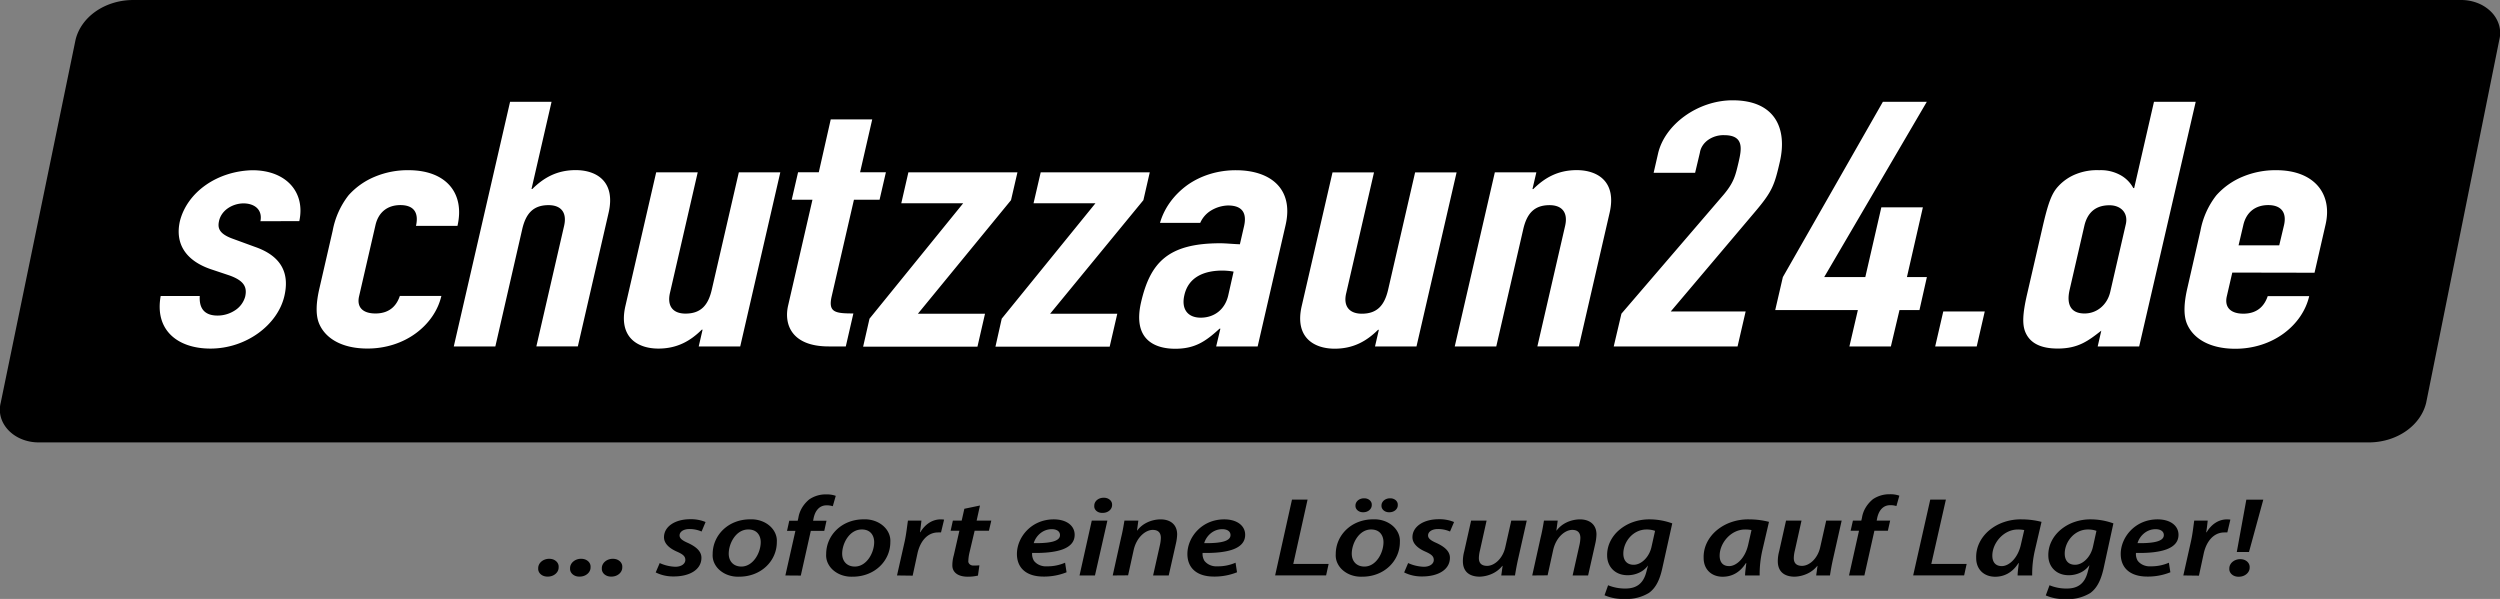 <svg xmlns="http://www.w3.org/2000/svg" width="192" height="46" fill="none"><rect width="100%" height="100%" fill="#808080" stroke="none"/><g clip-path="url(#a)"><path fill="#000" d="M191.949 3.047a2.154 2.154 0 0 0-.027-1.137 2.414 2.414 0 0 0-.614-1.013 3.013 3.013 0 0 0-1.079-.682 3.478 3.478 0 0 0-1.324-.213H10.092c-1.015.027-1.99.341-2.768.893-.778.552-1.313 1.309-1.519 2.149l-5.75 27.89c-.096.374-.089.763.02 1.135.11.372.319.718.611 1.012.292.293.66.527 1.076.682.416.155.868.227 1.321.212h178.975c1.014-.026 1.988-.342 2.763-.895.776-.552 1.308-1.31 1.509-2.15l5.619-27.883Z"/><path fill="#fff" d="M20.001 16.99c.176-.898-.464-1.37-1.31-1.37a2.17 2.17 0 0 0-1.21.389c-.34.242-.57.576-.655.944-.113.504-.066.976 1.028 1.375l1.73.633c2.195.763 2.623 2.19 2.257 3.77-.512 2.218-2.926 4.04-5.68 4.04-2.499 0-4.302-1.398-3.82-4.04h3c-.044.742.183 1.505 1.372 1.505a2.454 2.454 0 0 0 1.355-.414 1.84 1.84 0 0 0 .76-1.034c.171-.742-.089-1.236-1.215-1.637l-1.423-.476c-1.855-.633-2.784-1.9-2.37-3.706.277-1.082.976-2.054 1.986-2.76s2.27-1.106 3.58-1.135c2.594 0 4.08 1.69 3.6 3.907l-2.985.01Zm7.576 5.766c-.194.843.289 1.319 1.258 1.319 1.222 0 1.68-.766 1.873-1.347h3.19c-.257 1.105-.938 2.107-1.939 2.851-1.033.77-2.364 1.193-3.742 1.189-1.939 0-3.23-.766-3.713-1.927-.281-.686-.22-1.637.033-2.718l1.013-4.407a6.279 6.279 0 0 1 1.218-2.718 5.544 5.544 0 0 1 2.027-1.43 6.536 6.536 0 0 1 2.575-.497c2.927 0 4.338 1.794 3.764 4.274h-3.186c.242-1.08-.23-1.594-1.2-1.594s-1.682.528-1.913 1.545l-1.258 5.46ZM39.173 7.82h3.186l-1.54 6.696h.062c.849-.843 1.865-1.451 3.332-1.451 1.595 0 3.08.87 2.528 3.273l-2.363 10.263h-3.186l2.133-9.265c.223-.976-.198-1.581-1.2-1.581-1.185 0-1.745.66-2.02 1.853l-2.063 9H34.85L39.173 7.82Zm17.674 18.79h-3.186l.297-1.29h-.062c-.849.843-1.866 1.451-3.333 1.451-1.595 0-3.083-.87-2.531-3.274l2.363-10.263h3.19L51.452 22.5c-.223.979.198 1.584 1.196 1.584 1.19 0 1.749-.658 2.02-1.853l2.074-8.997h3.186l-3.08 13.377Zm6.954-17.442h3.186l-.933 4.064h1.983l-.487 2.11h-1.968l-1.708 7.412c-.285 1.236.26 1.319 1.665 1.319l-.582 2.533h-1.31c-2.875 0-3.449-1.715-3.12-3.138l1.87-8.13h-1.592l.487-2.109h1.591l.918-4.061Zm2.978 15.305 7.195-8.864h-4.755l.545-2.375h8.376l-.494 2.138-7.15 8.721h5.153l-.581 2.533h-8.78l.49-2.153Zm10.154 0 7.199-8.864h-4.756l.55-2.375h8.376l-.49 2.138-7.162 8.721h5.157l-.585 2.533H76.45l.483-2.153Zm16.794.767h-.063c-1.068.976-1.883 1.544-3.412 1.544-1.464 0-3.293-.618-2.62-3.564.706-3.06 2.078-4.537 6.076-4.537.44 0 .864.052 1.515.077l.322-1.399c.204-.896-.044-1.581-1.23-1.581a2.67 2.67 0 0 0-1.31.39 2.08 2.08 0 0 0-.826.944h-3.09c.324-1.13 1.06-2.145 2.103-2.903 1.045-.74 2.367-1.143 3.73-1.137 2.656 0 4.456 1.427 3.809 4.222l-2.144 9.315h-3.186l.326-1.371Zm1.013-4.38a5.165 5.165 0 0 0-.856-.08c-1.376 0-2.612.476-2.927 1.9-.237 1.031.231 1.717 1.259 1.717 1.028 0 1.865-.618 2.114-1.717l.41-1.82Zm14.046 5.75H105.6l.296-1.282h-.062c-.849.843-1.865 1.451-3.332 1.451-1.595 0-3.084-.87-2.531-3.274l2.366-10.263h3.186l-2.132 9.266c-.238.966.197 1.584 1.199 1.584 1.186 0 1.745-.658 2.02-1.853l2.07-8.997h3.186l-3.08 13.367Zm6.018-13.377h3.189l-.3 1.285h.066c.849-.843 1.862-1.452 3.333-1.452 1.594 0 3.08.871 2.527 3.274l-2.363 10.263h-3.186l2.133-9.265c.223-.976-.198-1.582-1.2-1.582-1.189 0-1.745.661-2.019 1.854l-2.071 8.996h-3.189l3.08-13.373Zm9.722 10.857 7.861-9.154c.772-.926.896-1.451 1.134-2.47.216-.949.479-2.085-1.097-2.085a2.048 2.048 0 0 0-1.245.368c-.346.249-.57.598-.628.978l-.366 1.545h-3.186l.34-1.48c.516-2.242 3.065-4.089 5.725-4.089 3.31 0 4.206 2.218 3.628 4.722-.417 1.823-.589 2.298-1.96 3.907l-6.416 7.586h5.75l-.622 2.69h-9.51l.592-2.517Zm18.158-.277h-6.347l.586-2.533 7.681-13.46h3.373l-7.879 13.46h3.157l1.232-5.359h3.19l-1.225 5.359h1.532l-.57 2.532h-1.533l-.662 2.796h-3.186l.651-2.796Zm6.559.105h3.186l-.618 2.69h-3.19l.622-2.69Zm12.137 1.476c-.988.766-1.752 1.374-3.347 1.374-1.281 0-2.126-.398-2.488-1.266-.241-.58-.212-1.4.128-2.878l1.175-5.093c.442-1.925.713-2.69 1.247-3.246a3.68 3.68 0 0 1 1.386-.93 4.322 4.322 0 0 1 1.738-.284 3.11 3.11 0 0 1 1.563.342 2.46 2.46 0 0 1 1.056 1.032h.066l1.521-6.625h3.205l-4.342 18.788h-3.186l.278-1.214Zm-2.433-3.138c-.249 1.08.051 1.819 1.145 1.819.969 0 1.752-.686 1.975-1.662l1.196-5.198c.194-.846-.365-1.451-1.258-1.451-1.218 0-1.734.738-1.928 1.581l-1.13 4.91Zm12.492-1.322-.421 1.822c-.194.843.293 1.334 1.269 1.334 1.218 0 1.676-.766 1.873-1.346h3.186c-.256 1.104-.938 2.107-1.938 2.85-1.033.77-2.365 1.194-3.743 1.19-1.935 0-3.229-.767-3.712-1.928-.278-.685-.216-1.637.033-2.718l1.009-4.422a6.242 6.242 0 0 1 1.222-2.718 5.54 5.54 0 0 1 2.025-1.43 6.535 6.535 0 0 1 2.573-.497c2.926 0 4.331 1.822 3.79 4.169l-.849 3.706-6.317-.012Zm.483-2.094h3.123l.366-1.544c.231-1.001-.241-1.545-1.211-1.545-.969 0-1.686.528-1.916 1.545l-.362 1.544Z"/><path fill="#000" d="M41.334 43.659a.617.617 0 0 1 .054-.28c.04-.09.1-.172.179-.242a.864.864 0 0 1 .276-.163.984.984 0 0 1 .62-.016.73.73 0 0 1 .244.14c.07.06.122.133.156.212a.502.502 0 0 1 .04.247.605.605 0 0 1-.056.28.7.7 0 0 1-.183.237.855.855 0 0 1-.279.158.966.966 0 0 1-.33.05.814.814 0 0 1-.284-.042.718.718 0 0 1-.24-.135.588.588 0 0 1-.154-.206.507.507 0 0 1-.043-.24Zm2.448 0a.617.617 0 0 1 .054-.282.714.714 0 0 1 .18-.24.867.867 0 0 1 .276-.164.985.985 0 0 1 .622-.016.74.74 0 0 1 .245.14.57.57 0 0 1 .156.212.52.52 0 0 1 .04.248.604.604 0 0 1-.057.28.702.702 0 0 1-.183.237.854.854 0 0 1-.279.158.967.967 0 0 1-.33.05.814.814 0 0 1-.285-.04.72.72 0 0 1-.241-.136.588.588 0 0 1-.155-.206.506.506 0 0 1-.044-.241Zm2.439 0a.617.617 0 0 1 .054-.28.71.71 0 0 1 .18-.242.864.864 0 0 1 .275-.163.984.984 0 0 1 .62-.016.73.73 0 0 1 .244.14.57.57 0 0 1 .156.212.502.502 0 0 1 .04.247.603.603 0 0 1-.056.28.7.7 0 0 1-.182.237.854.854 0 0 1-.28.158.966.966 0 0 1-.33.05.814.814 0 0 1-.284-.042.718.718 0 0 1-.24-.135.588.588 0 0 1-.154-.206.509.509 0 0 1-.043-.24Zm4.445-.417c.368.172.779.27 1.2.285.479 0 .768-.241.768-.52 0-.277-.165-.432-.659-.648-.57-.25-.98-.618-.98-1.1 0-.812.838-1.383 2.015-1.383.408-.01.813.064 1.178.216l-.307.73a2.29 2.29 0 0 0-.933-.192c-.45 0-.757.206-.757.494 0 .231.227.395.648.577.54.25 1.031.596 1.031 1.134 0 .926-.922 1.436-2.118 1.436-.49.01-.973-.097-1.394-.309l.308-.72Zm8.994-1.609c0 1.427-1.188 2.656-2.89 2.656a2.266 2.266 0 0 1-.8-.109 2.006 2.006 0 0 1-.679-.376 1.635 1.635 0 0 1-.438-.576 1.407 1.407 0 0 1-.12-.678c0-1.427 1.178-2.665 2.879-2.665.274-.011.548.026.804.11.257.084.489.213.682.378.193.165.343.362.44.58.097.216.139.448.122.68Zm-3.694.89c0 .58.366.988.973.988.889 0 1.485-1.038 1.485-1.878 0-.433-.227-.97-.955-.97-.954 0-1.503 1.075-1.503 1.86Zm4.349 1.673.772-3.425h-.644l.172-.778h.648l.051-.216c.08-.538.373-1.038.83-1.418a2.237 2.237 0 0 1 1.31-.39c.25-.007.5.03.732.112l-.227.797a1.49 1.49 0 0 0-.483-.068c-.563 0-.878.438-.991.985l-.04.198h1.03l-.171.778h-1.035l-.768 3.434-1.186-.009Zm8.062-2.563c0 1.427-1.189 2.656-2.89 2.656a2.266 2.266 0 0 1-.8-.109 2.006 2.006 0 0 1-.68-.376 1.635 1.635 0 0 1-.437-.576 1.407 1.407 0 0 1-.12-.678c0-1.427 1.178-2.665 2.879-2.665.274-.011.548.026.804.11s.489.213.682.378c.193.165.343.362.44.58.097.216.138.448.122.68Zm-3.698.89c0 .58.366.988.973.988.893 0 1.485-1.038 1.485-1.878 0-.433-.223-.97-.95-.97-.956 0-1.508 1.075-1.508 1.86Zm4.211 1.672.585-2.594c.132-.596.194-1.236.256-1.618h1.035c-.033.287-.062.58-.113.892h.029c.34-.571.882-.988 1.57-.988.085.001.17.008.255.018l-.237.986a1.54 1.54 0 0 0-.224 0c-.852 0-1.393.725-1.587 1.624l-.366 1.696-1.203-.016Zm6.372-5.371-.257 1.158h1.127l-.183.779h-1.097l-.403 1.705a3.2 3.2 0 0 0-.08.596.28.28 0 0 0 .016.15.324.324 0 0 0 .094.128.403.403 0 0 0 .151.079c.058.016.118.02.178.013.137.003.274-.002.41-.015l-.11.787c-.254.06-.516.089-.78.087-.819 0-1.188-.383-1.188-.865 0-.265.039-.53.113-.788l.428-1.877h-.673l.172-.779h.677l.205-.908 1.2-.25Zm6.65 5.127a4.653 4.653 0 0 1-1.764.33c-1.382 0-2.048-.71-2.048-1.738 0-1.273 1.098-2.656 2.828-2.656.984 0 1.606.485 1.606 1.186 0 1.08-1.34 1.427-3.267 1.393-.017.205.03.41.135.596.107.144.26.261.44.338.181.076.383.109.585.094a3.37 3.37 0 0 0 1.371-.278l.114.735Zm-1.138-3.31c-.731 0-1.24.561-1.383 1.071 1.23.018 2.016-.13 2.016-.618 0-.29-.256-.454-.633-.454Zm2.133 3.556.94-4.213h1.2l-.955 4.213h-1.185Zm1.134-5.352a.516.516 0 0 1 .05-.24.6.6 0 0 1 .157-.203.733.733 0 0 1 .24-.133.828.828 0 0 1 .284-.042.72.72 0 0 1 .249.037c.079.026.15.067.21.118a.51.51 0 0 1 .137.178.45.45 0 0 1 .04.21.517.517 0 0 1-.049.24.601.601 0 0 1-.158.203.735.735 0 0 1-.24.133.827.827 0 0 1-.284.042.693.693 0 0 1-.253-.03.614.614 0 0 1-.215-.117.5.5 0 0 1-.136-.182.43.43 0 0 1-.032-.214Zm1.415 5.35.644-2.906c.124-.5.194-.942.256-1.306h1.068l-.102.762h.018c.189-.259.452-.473.766-.623.313-.15.666-.231 1.026-.235.71 0 1.273.364 1.273 1.161a3.52 3.52 0 0 1-.095.698l-.552 2.45h-1.2l.534-2.379c.036-.166.056-.334.062-.503 0-.346-.153-.618-.625-.618-.542 0-1.24.556-1.463 1.544l-.428 1.946-1.182.01Zm9.547-.244a4.653 4.653 0 0 1-1.763.33c-1.382 0-2.048-.71-2.048-1.738 0-1.273 1.097-2.656 2.828-2.656.983 0 1.609.485 1.609 1.186 0 1.08-1.343 1.427-3.27 1.393-.017.205.03.41.135.596.107.144.26.261.44.338.18.076.383.109.584.094a3.37 3.37 0 0 0 1.372-.278l.113.735Zm-1.137-3.31c-.732 0-1.24.561-1.383 1.071 1.23.018 2.02-.13 2.02-.618 0-.29-.257-.454-.637-.454Zm5.359-2.274h1.196l-1.098 4.942h2.715l-.194.883H97.93l1.295-5.825Zm8.285 3.266c0 1.427-1.186 2.656-2.887 2.656a2.262 2.262 0 0 1-.801-.108 1.989 1.989 0 0 1-.679-.375 1.629 1.629 0 0 1-.438-.578 1.41 1.41 0 0 1-.119-.678c0-1.426 1.178-2.665 2.875-2.665.274-.011.549.026.805.11.256.085.488.213.681.378.193.165.343.363.44.58.097.217.139.448.123.68Zm-3.695.89c0 .58.366.988.973.988.889 0 1.463-1.038 1.463-1.878 0-.432-.223-.97-.951-.97-.933 0-1.485 1.075-1.485 1.86Zm.285-3.682a.482.482 0 0 1 .044-.22.54.54 0 0 1 .143-.187.668.668 0 0 1 .219-.124.763.763 0 0 1 .26-.04.665.665 0 0 1 .231.035.586.586 0 0 1 .194.11.488.488 0 0 1 .126.168c.027.063.039.13.034.196a.454.454 0 0 1-.045.216.54.54 0 0 1-.142.184.66.66 0 0 1-.216.122.752.752 0 0 1-.255.04.668.668 0 0 1-.23-.033.599.599 0 0 1-.195-.108.495.495 0 0 1-.128-.165.424.424 0 0 1-.04-.194Zm1.998 0a.468.468 0 0 1 .043-.22.553.553 0 0 1 .143-.187.663.663 0 0 1 .22-.124.753.753 0 0 1 .259-.04.665.665 0 0 1 .231.035.59.59 0 0 1 .195.11.485.485 0 0 1 .125.168c.027.063.039.13.035.196a.462.462 0 0 1-.041.216.534.534 0 0 1-.139.184.65.65 0 0 1-.214.122.737.737 0 0 1-.254.04.672.672 0 0 1-.232-.031.596.596 0 0 1-.199-.108.503.503 0 0 1-.131-.165.418.418 0 0 1-.041-.196Zm2.048 4.401c.369.172.779.269 1.2.285.483 0 .768-.241.768-.52 0-.277-.165-.432-.655-.648-.574-.25-.984-.618-.984-1.1 0-.812.842-1.383 2.016-1.383a2.91 2.91 0 0 1 1.181.216l-.311.729a2.266 2.266 0 0 0-.929-.191c-.45 0-.757.206-.757.494 0 .231.223.395.644.577.541.25 1.035.596 1.035 1.134 0 .926-.922 1.436-2.121 1.436-.49.01-.974-.097-1.394-.309l.307-.72Zm9.108-3.262-.654 2.907c-.114.5-.187.926-.249 1.306h-1.054l.103-.735h-.022a2.102 2.102 0 0 1-.747.59 2.508 2.508 0 0 1-.983.24c-.732 0-1.299-.33-1.299-1.194a2.93 2.93 0 0 1 .103-.75l.53-2.364h1.189l-.512 2.301a2.49 2.49 0 0 0-.081.581c0 .346.161.596.633.596.552 0 1.2-.553 1.394-1.427l.461-2.05h1.188Zm.421 4.215.644-2.906c.124-.5.197-.942.256-1.306h1.057l-.103.762h.019c.189-.259.452-.473.765-.623.314-.15.667-.231 1.027-.235.706 0 1.269.364 1.269 1.161a3.51 3.51 0 0 1-.091.698l-.552 2.45h-1.189l.534-2.379c.036-.166.056-.334.062-.503 0-.346-.154-.618-.626-.618-.545 0-1.24.556-1.463 1.544l-.428 1.946-1.181.01Zm5.827.751c.412.17.865.256 1.324.253.776 0 1.372-.309 1.617-1.29l.124-.477h-.003a1.726 1.726 0 0 1-.668.546c-.274.13-.583.199-.898.199-.995 0-1.558-.692-1.569-1.486a2.356 2.356 0 0 1 .223-1.074 2.73 2.73 0 0 1 .704-.914 3.32 3.32 0 0 1 1.071-.61c.402-.14.833-.21 1.268-.206a5.117 5.117 0 0 1 1.734.309l-.768 3.462c-.183.822-.468 1.48-1.024 1.878a3.32 3.32 0 0 1-1.851.466 3.697 3.697 0 0 1-1.558-.284l.274-.772Zm3.607-4.176a1.915 1.915 0 0 0-.655-.105c-1.046 0-1.782.951-1.782 1.853 0 .442.205.856.798.856.592 0 1.189-.596 1.361-1.356l.278-1.248Zm6.913 3.426c0-.25.055-.59.095-.95h-.033c-.49.777-1.145 1.046-1.781 1.046-.889 0-1.463-.59-1.463-1.436a2.492 2.492 0 0 1 .239-1.149c.172-.365.43-.696.759-.974a3.527 3.527 0 0 1 1.153-.642 3.986 3.986 0 0 1 1.36-.203 6.143 6.143 0 0 1 1.507.191l-.512 2.196a8.301 8.301 0 0 0-.204 1.921h-1.12Zm.494-3.487a2.48 2.48 0 0 0-.494-.043c-1.097 0-1.953 1.047-1.953 2.008 0 .441.194.803.731.803.538 0 1.23-.587 1.464-1.659l.252-1.109Zm6.924-.729-.654 2.907c-.114.5-.187.926-.245 1.306h-1.058l.103-.735h-.018a2.099 2.099 0 0 1-.749.591 2.508 2.508 0 0 1-.985.24c-.732 0-1.299-.33-1.299-1.195a2.93 2.93 0 0 1 .103-.75l.53-2.364h1.189l-.512 2.301a2.49 2.49 0 0 0-.081.581c0 .346.165.596.633.596.556 0 1.2-.553 1.394-1.427l.461-2.05h1.188Zm.564 4.214.768-3.435h-.644l.176-.778h.644l.051-.216c.08-.538.373-1.037.83-1.418a2.246 2.246 0 0 1 1.31-.389c.25-.008.5.03.731.111l-.226.797a1.47 1.47 0 0 0-.48-.068c-.563 0-.881.439-.995.985l-.04.198h1.035l-.175.778h-1.035l-.769 3.435h-1.181Zm6.24-5.827h1.2l-1.12 4.942h2.715l-.194.883h-3.914l1.313-5.825Zm6.709 5.829c0-.25.051-.59.091-.95h-.029c-.49.777-1.149 1.046-1.781 1.046-.893 0-1.463-.59-1.463-1.436a2.48 2.48 0 0 1 .239-1.149c.172-.365.43-.696.758-.974a3.532 3.532 0 0 1 1.154-.642 3.983 3.983 0 0 1 1.36-.203 6.168 6.168 0 0 1 1.507.191l-.512 2.196a8.088 8.088 0 0 0-.205 1.921h-1.119Zm.508-3.487a2.47 2.47 0 0 0-.493-.043c-1.098 0-1.957 1.047-1.957 2.008 0 .441.197.803.731.803s1.229-.587 1.463-1.659l.256-1.109Zm1.943 4.237c.41.17.863.257 1.32.253.779 0 1.372-.309 1.617-1.29l.124-.477h-.022a1.723 1.723 0 0 1-.667.546c-.274.13-.583.199-.898.199-.995 0-1.558-.692-1.566-1.486a2.359 2.359 0 0 1 .223-1.074c.159-.342.398-.653.703-.915a3.32 3.32 0 0 1 1.072-.61 3.74 3.74 0 0 1 1.269-.205 5.115 5.115 0 0 1 1.73.309l-.757 3.474c-.187.822-.472 1.48-1.024 1.878a3.323 3.323 0 0 1-1.855.466 3.701 3.701 0 0 1-1.558-.284l.289-.784Zm3.603-4.176a1.874 1.874 0 0 0-.655-.105c-1.043 0-1.781.952-1.781 1.853 0 .442.204.856.797.856.593 0 1.189-.596 1.364-1.356l.275-1.248Zm5.677 3.181a4.63 4.63 0 0 1-1.764.33c-1.382 0-2.048-.71-2.048-1.738 0-1.273 1.097-2.656 2.828-2.656.984 0 1.609.485 1.609 1.186 0 1.08-1.342 1.427-3.266 1.393a.992.992 0 0 0 .131.596c.107.144.26.261.44.338.181.076.383.109.584.094.478.003.949-.092 1.372-.278l.114.735Zm-1.138-3.31c-.732 0-1.24.561-1.383 1.071 1.229.018 2.019-.13 2.019-.618 0-.29-.256-.454-.636-.454Zm2.133 3.554.581-2.594c.136-.596.198-1.236.256-1.618h1.036c-.03.287-.063.58-.114.892h.033c.337-.571.882-.988 1.566-.988.085.001.171.007.256.018l-.234.986a1.592 1.592 0 0 0-.227 0c-.849 0-1.394.725-1.588 1.624l-.365 1.696-1.2-.016Zm3.533-.517a.621.621 0 0 1 .054-.277.715.715 0 0 1 .178-.238.852.852 0 0 1 .273-.161.974.974 0 0 1 .609-.018.73.73 0 0 1 .242.133.596.596 0 0 1 .157.204.515.515 0 0 1 .049.24.615.615 0 0 1-.054.282.704.704 0 0 1-.184.24.85.85 0 0 1-.281.159.966.966 0 0 1-.333.05.8.8 0 0 1-.279-.042.711.711 0 0 1-.236-.133.594.594 0 0 1-.152-.203.51.51 0 0 1-.043-.236Zm.574-1.288.732-4.015h1.302l-1.097 4.015h-.937Z"/></g><defs><clipPath id="a"><path fill="#fff" d="M0 0h192v46H0z"/></clipPath></defs></svg>